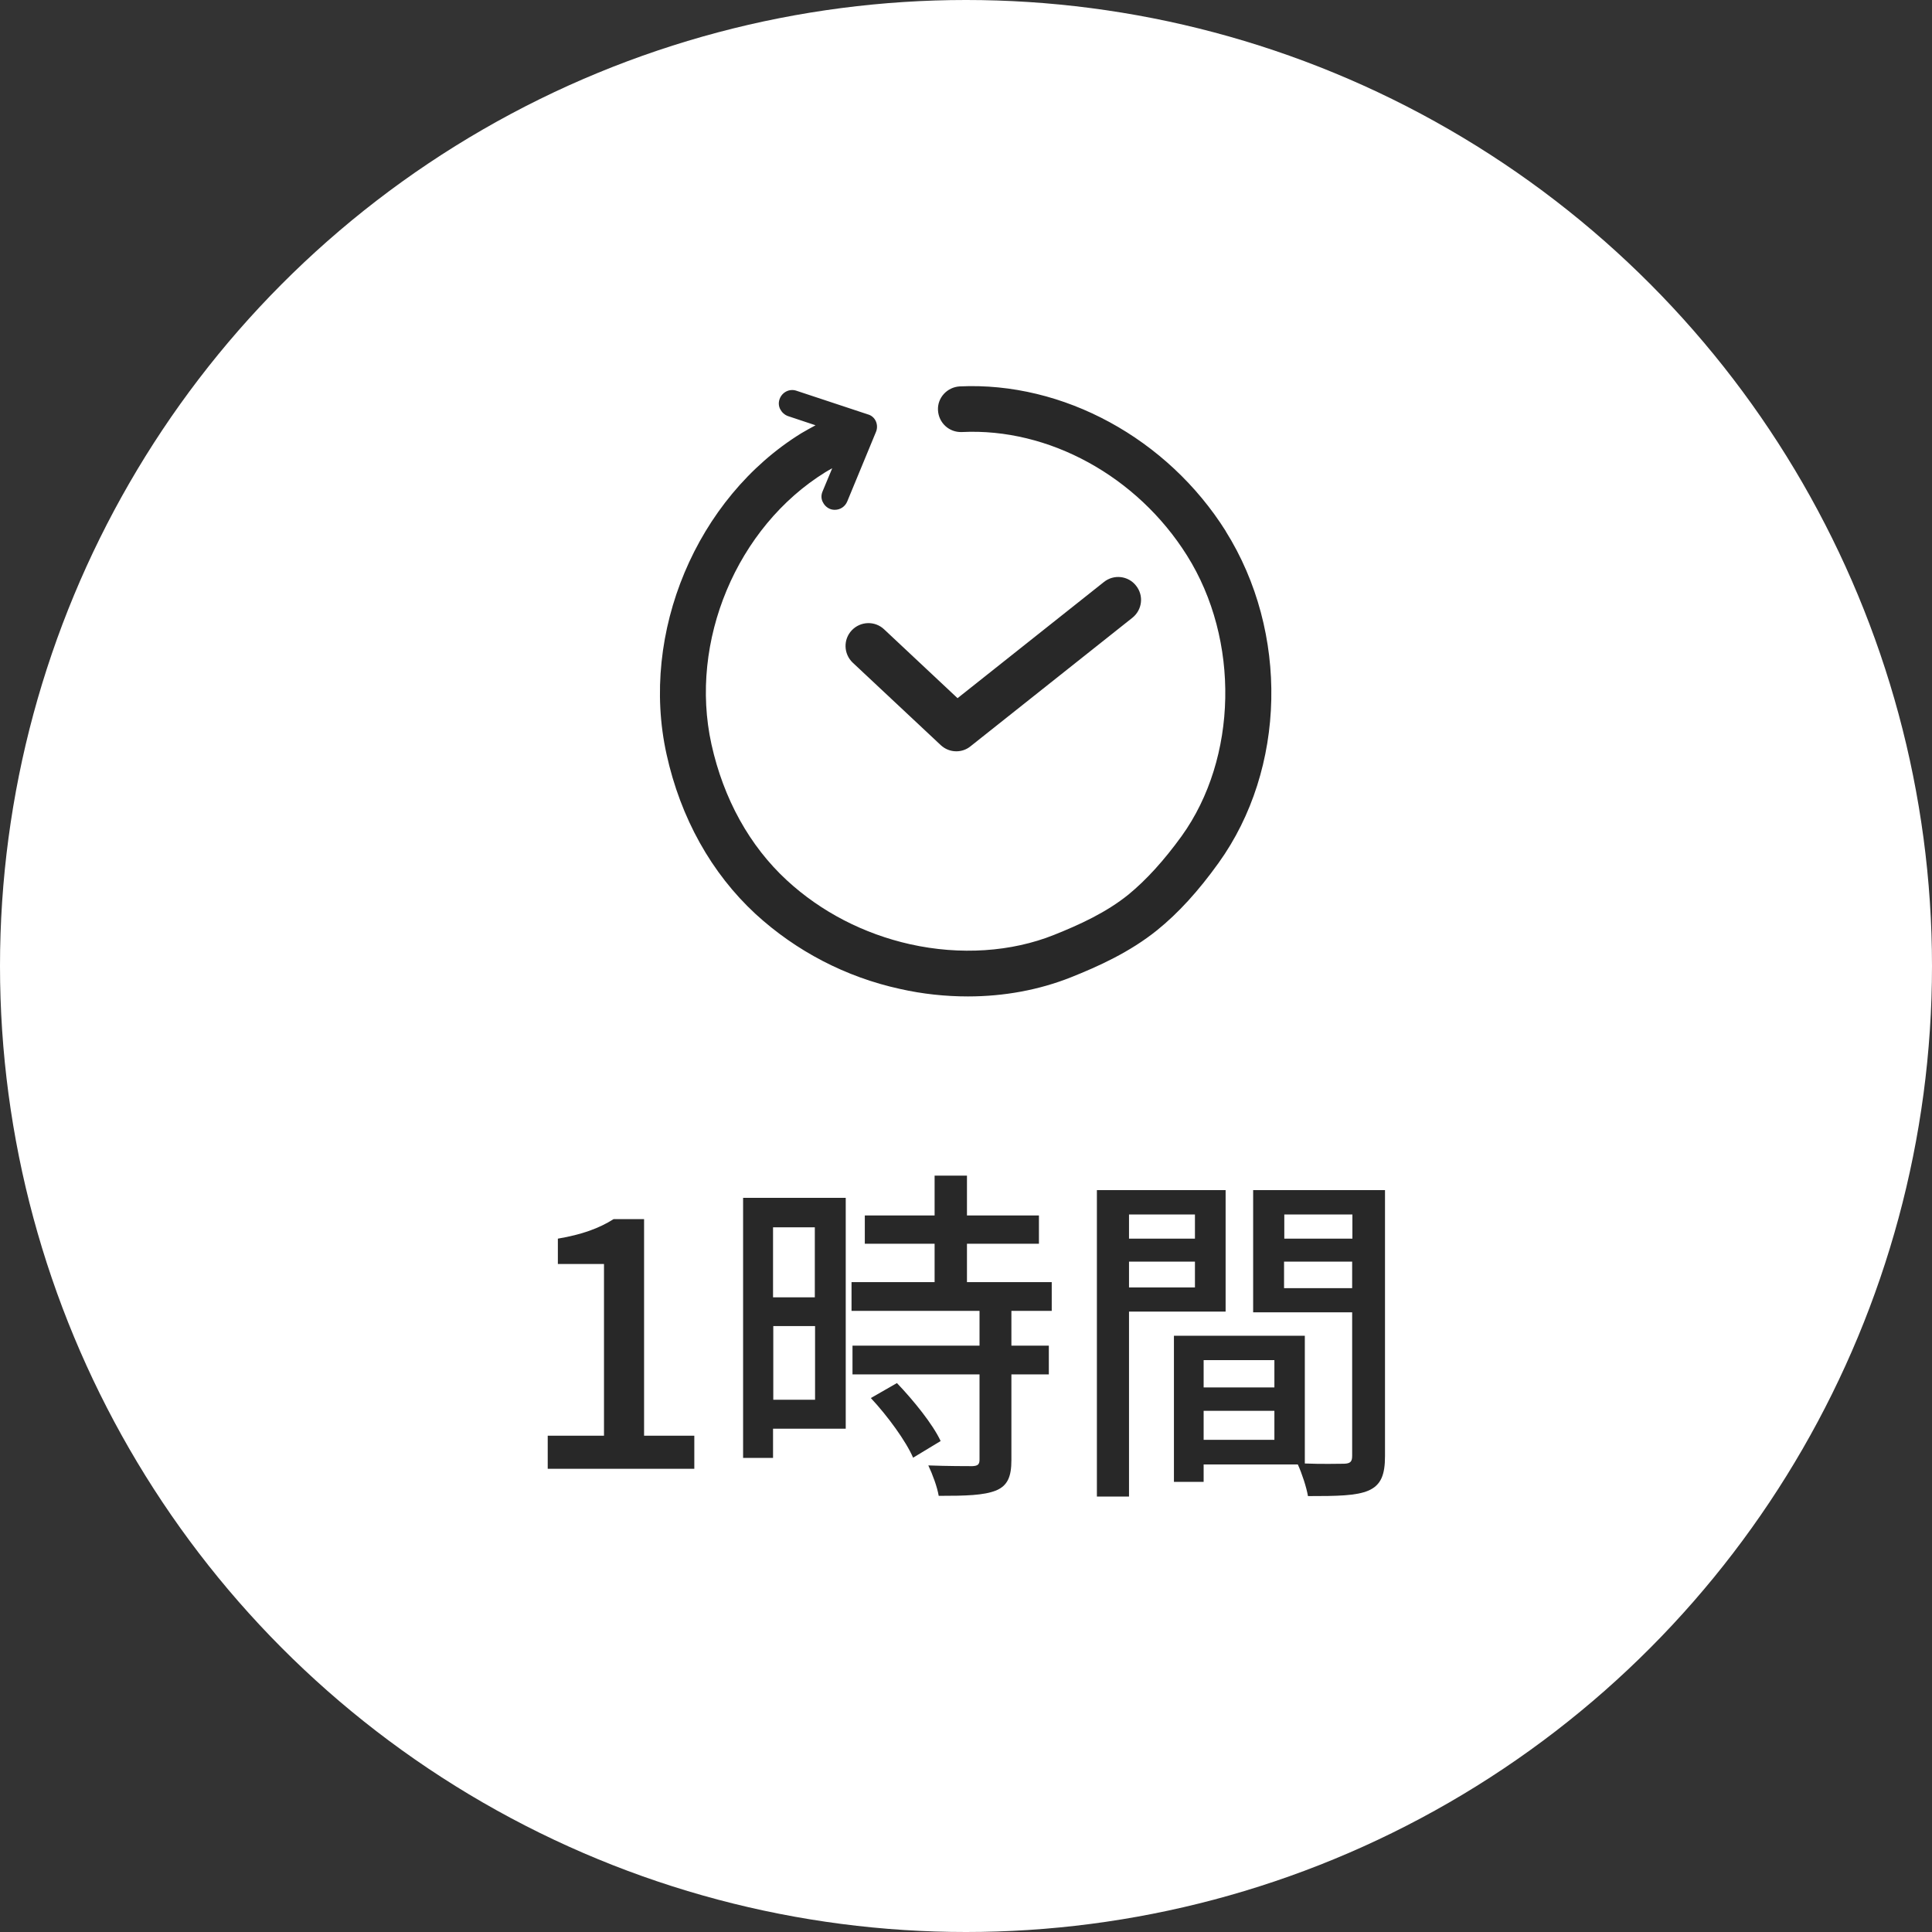 <?xml version="1.0" encoding="UTF-8"?>
<svg xmlns="http://www.w3.org/2000/svg" width="80" height="80" viewBox="0 0 80 80">
  <rect x="0" y="0" width="80" height="80" fill="#333333" stroke="none"/>
  <g id="D">
    <g>
      <circle cx="40" cy="40" r="40" fill="#fff"/>
      <g>
        <path d="M22.68,59.45h2.33v-7.11h-1.91v-1.05c1-.17,1.71-.43,2.31-.81h1.26v8.97h2.08v1.37h-6.07v-1.37Z" fill="#282828"/>
        <path d="M35.02,59.16h-3.01v1.21h-1.24v-10.77h4.25v9.55ZM32.01,50.82v2.9h1.73v-2.9h-1.73ZM33.75,57.96v-3.05h-1.73v3.05h1.73ZM41.88,54.28v1.44h1.55v1.19h-1.55v3.55c0,.69-.16,1.06-.64,1.26-.51.2-1.24.22-2.37.22-.06-.36-.25-.88-.43-1.26.81.03,1.6.03,1.82.03.23-.01.3-.07.3-.27v-3.53h-5.26v-1.19h5.26v-1.44h-5.3v-1.19h3.44v-1.59h-2.89v-1.17h2.89v-1.65h1.34v1.65h2.98v1.17h-2.98v1.59h3.51v1.19h-1.68ZM37.14,57.27c.69.72,1.49,1.71,1.81,2.4l-1.14.69c-.3-.69-1.05-1.72-1.75-2.47l1.08-.62Z" fill="#282828"/>
        <path d="M46.75,54.31v7.66h-1.33v-12.69h5.33v5.03h-4ZM46.75,50.29v1h2.73v-1h-2.73ZM49.48,53.31v-1.07h-2.73v1.07h2.73ZM57.35,60.29c0,.77-.16,1.2-.68,1.43-.51.22-1.3.23-2.51.23-.06-.36-.25-.94-.42-1.31h-3.9v.72h-1.23v-6.05h5.42v5.29c.71.03,1.4.01,1.63.01.26-.01.33-.09.33-.33v-5.94h-4.1v-5.06h5.46v11.01ZM49.84,56.32v1.13h2.93v-1.13h-2.93ZM52.77,59.62v-1.2h-2.93v1.2h2.93ZM53.18,50.29v1h2.82v-1h-2.82ZM55.99,53.34v-1.1h-2.82v1.1h2.82Z" fill="#282828"/>
      </g>
      <g>
        <path d="M50.76,22c-2.42-3.85-6.74-6.2-11.02-6-.52.03-.93.47-.9.99.03.52.46.92.99.9,3.6-.18,7.26,1.83,9.32,5.11,2.2,3.5,2.1,8.39-.22,11.62-.74,1.02-1.46,1.81-2.2,2.42-.93.75-2.03,1.25-3.08,1.67-1.77.71-3.89.85-5.96.39-1.92-.43-3.69-1.34-5.11-2.65-1.54-1.42-2.62-3.37-3.12-5.63-.94-4.26,1.05-9,4.72-11.27.09-.06.18-.1.28-.16l-.4.96c-.06.14-.06.29,0,.42s.16.24.3.3c.07.03.14.04.21.04.22,0,.42-.13.51-.34l1.19-2.88c.06-.14.06-.3,0-.44s-.18-.25-.33-.29l-2.96-.98c-.29-.1-.6.06-.7.35-.05.14-.04.29.03.42.07.13.18.23.32.28l1.14.38c-.2.11-.39.21-.59.33-4.34,2.68-6.69,8.27-5.58,13.29.58,2.64,1.86,4.93,3.69,6.62,1.67,1.53,3.73,2.61,5.98,3.1.93.21,1.88.31,2.81.31,1.5,0,2.95-.27,4.26-.79,1.13-.45,2.44-1.04,3.57-1.95.88-.71,1.71-1.62,2.55-2.79,2.8-3.9,2.92-9.55.29-13.74Z" fill="#282828"/>
        <path d="M35.27,26.1c-.36.38-.34.98.04,1.34l3.64,3.41c.18.17.41.26.65.26.21,0,.42-.07.59-.21l6.7-5.32c.41-.33.48-.92.15-1.33-.32-.41-.92-.48-1.33-.15l-6.06,4.81-3.04-2.85c-.38-.36-.98-.34-1.34.04Z" fill="#282828"/>
      </g>
    </g>
  </g>
  <g id="_x25CE_動作指示">
    <line x1="28.5" y1="350.89" x2="450.06" y2="63.87" fill="none" stroke="red" stroke-miterlimit="10" stroke-width="5"/>
  </g>
</svg>